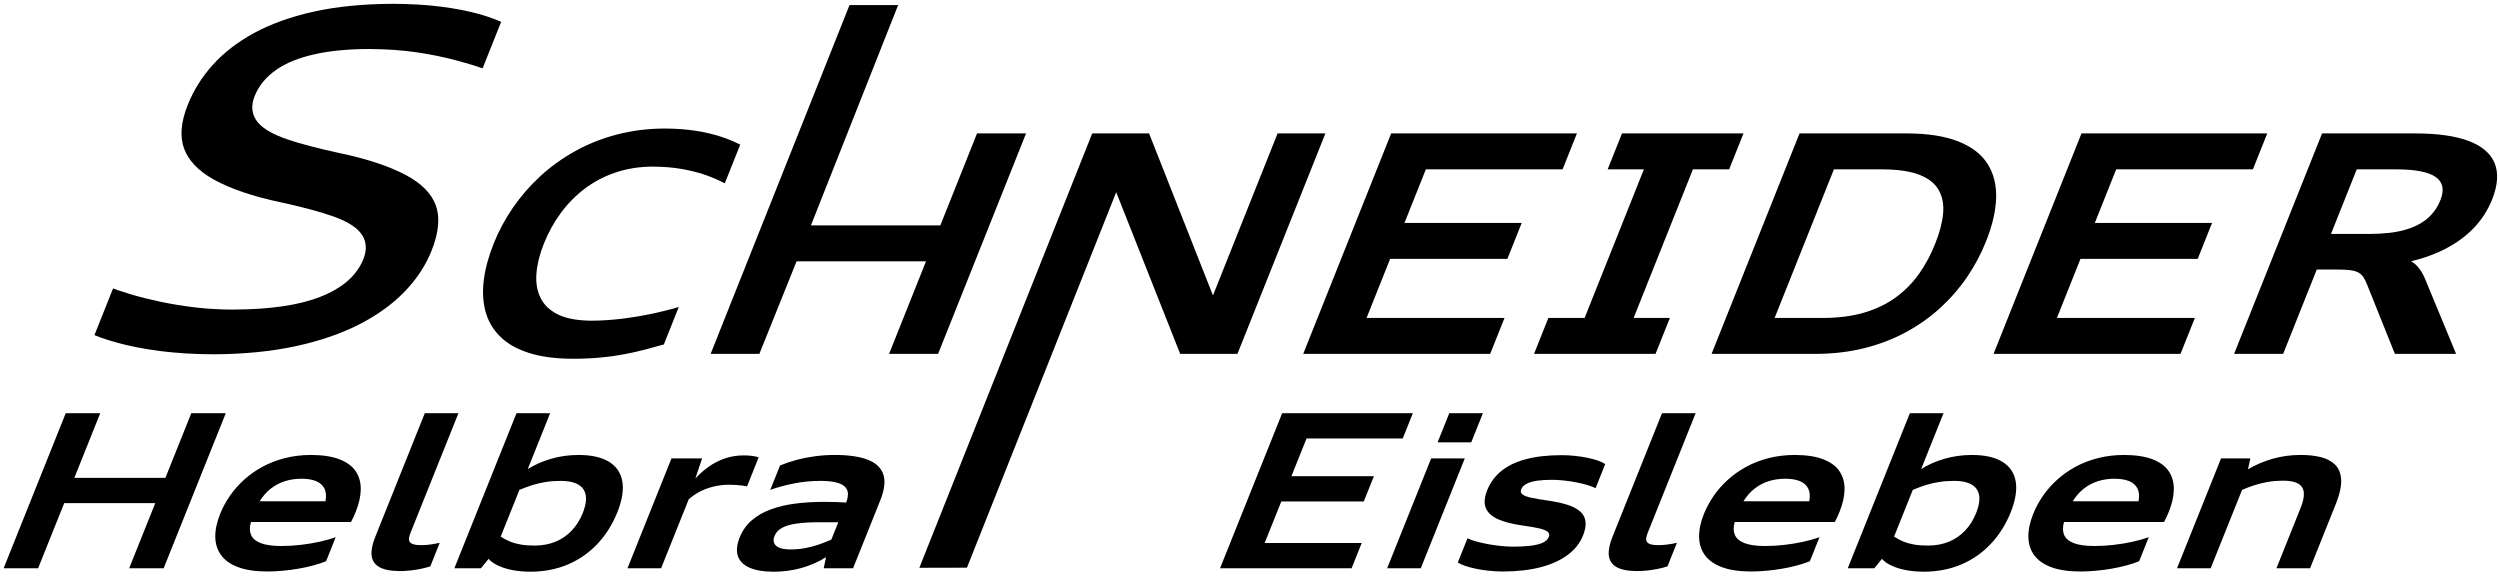 <?xml version="1.0" encoding="utf-8"?>
<svg xmlns="http://www.w3.org/2000/svg" enable-background="new 0 0 690.791 159.383" height="159.383px" id="Ebene_1" version="1.1" viewBox="0 0 690.791 159.383" width="690.791px" x="0px" y="0px">
<path d="M601.547,157.025h9.293l8.68-21.663c1.055-0.466,2.158-0.878,3.326-1.262c1.182-0.387,2.43-0.692,3.748-0.931&#xD;&#xA;	c1.314-0.227,2.703-0.342,4.186-0.354c1.865,0,3.279,0.264,4.23,0.819c0.947,0.541,1.475,1.37,1.57,2.486&#xD;&#xA;	c0.105,1.112-0.188,2.514-0.879,4.213l-6.686,16.69h9.293l7.162-17.876c1.057-2.691,1.533-4.911,1.426-6.669&#xD;&#xA;	c-0.115-1.758-0.68-3.129-1.705-4.115c-1.016-0.986-2.367-1.676-4.029-2.083c-1.678-0.393-3.535-0.58-5.582-0.571&#xD;&#xA;	c-2.619,0.011-5.135,0.355-7.572,1.045c-2.438,0.692-4.725,1.668-6.863,2.921l0.676-3.019h-8.107L601.547,157.025z M584.289,132.281&#xD;&#xA;	c1.605,0,2.949,0.219,4.035,0.662c1.074,0.445,1.844,1.135,2.305,2.055c0.451,0.916,0.549,2.079,0.285,3.501H572.74&#xD;&#xA;	c0.875-1.422,1.896-2.585,3.082-3.501c1.188-0.92,2.488-1.609,3.918-2.055C581.172,132.5,582.68,132.281,584.289,132.281z&#xD;&#xA;	 M597.967,144.24c0.428-0.769,0.865-1.716,1.316-2.843c0.891-2.198,1.348-4.253,1.377-6.145c0.039-1.896-0.422-3.552-1.359-4.981&#xD;&#xA;	c-0.936-1.433-2.428-2.537-4.465-3.336c-2.027-0.799-4.664-1.214-7.914-1.225c-2.572,0.011-4.975,0.297-7.217,0.869&#xD;&#xA;	c-2.242,0.571-4.299,1.37-6.184,2.388c-1.883,1.026-3.574,2.221-5.086,3.583c-1.508,1.37-2.82,2.848-3.924,4.448&#xD;&#xA;	c-1.107,1.606-2.008,3.266-2.701,4.992c-0.916,2.288-1.367,4.401-1.344,6.336c0.027,1.931,0.547,3.61,1.582,5.04&#xD;&#xA;	c1.033,1.44,2.602,2.545,4.709,3.344c2.102,0.788,4.779,1.194,8.033,1.206c1.398,0,2.838-0.07,4.305-0.211&#xD;&#xA;	c1.473-0.126,2.918-0.313,4.363-0.571c1.432-0.247,2.803-0.541,4.098-0.897c1.293-0.345,2.475-0.729,3.523-1.163l2.656-6.633&#xD;&#xA;	c-1.361,0.475-2.875,0.9-4.52,1.265c-1.656,0.367-3.375,0.642-5.164,0.85c-1.803,0.207-3.59,0.316-5.375,0.316&#xD;&#xA;	c-2.434-0.011-4.33-0.277-5.686-0.81c-1.355-0.533-2.24-1.304-2.654-2.291c-0.402-0.986-0.416-2.161-0.016-3.531H597.967z&#xD;&#xA;	 M532.789,150.752c-1.449,0-2.728-0.087-3.826-0.275c-1.1-0.188-2.103-0.465-3.002-0.829s-1.76-0.83-2.596-1.38l5.17-12.905&#xD;&#xA;	c1.221-0.514,2.425-0.959,3.602-1.335c1.184-0.364,2.402-0.65,3.676-0.846c1.275-0.208,2.648-0.306,4.139-0.306&#xD;&#xA;	c3.143,0.008,5.233,0.779,6.256,2.307c1.031,1.522,0.971,3.712-0.166,6.57c-0.762,1.903-1.785,3.524-3.049,4.855&#xD;&#xA;	c-1.278,1.343-2.764,2.369-4.487,3.078C536.792,150.387,534.885,150.743,532.789,150.752z M537.024,114.17h-9.294l-17.169,42.855&#xD;&#xA;	h7.343l2.108-2.604c0.688,0.771,1.632,1.421,2.813,1.945c1.177,0.533,2.519,0.928,4.016,1.203c1.512,0.266,3.103,0.403,4.772,0.403&#xD;&#xA;	c3.785-0.017,7.232-0.689,10.345-2.01c3.121-1.334,5.832-3.229,8.136-5.685c2.314-2.447,4.154-5.366,5.514-8.761&#xD;&#xA;	c1.314-3.305,1.77-6.136,1.361-8.493c-0.402-2.35-1.621-4.154-3.656-5.407c-2.029-1.262-4.846-1.896-8.422-1.906&#xD;&#xA;	c-2.708,0.011-5.247,0.367-7.628,1.067c-2.378,0.69-4.515,1.638-6.426,2.843L537.024,114.17z M493.303,132.281&#xD;&#xA;	c1.607,0,2.952,0.219,4.038,0.662c1.075,0.445,1.843,1.135,2.304,2.055c0.451,0.916,0.548,2.079,0.284,3.501h-18.173&#xD;&#xA;	c0.875-1.422,1.894-2.585,3.081-3.501c1.186-0.92,2.489-1.609,3.92-2.055C490.187,132.5,491.695,132.281,493.303,132.281z&#xD;&#xA;	 M506.983,144.24c0.427-0.769,0.865-1.716,1.316-2.843c0.892-2.198,1.348-4.253,1.378-6.145c0.038-1.896-0.423-3.552-1.36-4.981&#xD;&#xA;	c-0.936-1.433-2.427-2.537-4.465-3.336c-2.027-0.799-4.665-1.214-7.915-1.225c-2.57,0.011-4.973,0.297-7.215,0.869&#xD;&#xA;	c-2.243,0.571-4.297,1.37-6.187,2.388c-1.878,1.026-3.571,2.221-5.083,3.583c-1.507,1.37-2.82,2.848-3.923,4.448&#xD;&#xA;	c-1.107,1.606-2.008,3.266-2.701,4.992c-0.917,2.288-1.368,4.401-1.344,6.336c0.025,1.931,0.548,3.61,1.581,5.04&#xD;&#xA;	c1.033,1.44,2.603,2.545,4.709,3.344c2.101,0.788,4.781,1.194,8.032,1.206c1.4,0,2.838-0.07,4.306-0.211&#xD;&#xA;	c1.47-0.126,2.918-0.313,4.363-0.571c1.431-0.247,2.802-0.541,4.099-0.897c1.293-0.345,2.474-0.729,3.523-1.163l2.657-6.633&#xD;&#xA;	c-1.364,0.475-2.876,0.9-4.52,1.265c-1.657,0.367-3.376,0.642-5.165,0.85c-1.801,0.207-3.589,0.316-5.375,0.316&#xD;&#xA;	c-2.435-0.011-4.331-0.277-5.685-0.81c-1.357-0.533-2.241-1.304-2.655-2.291c-0.405-0.986-0.418-2.161-0.016-3.531H506.983z&#xD;&#xA;	 M452.361,157.796c0.936,0,1.897-0.059,2.898-0.165c0.989-0.109,1.958-0.258,2.905-0.457c0.948-0.196,1.807-0.424,2.59-0.679&#xD;&#xA;	l2.608-6.512c-0.781,0.177-1.605,0.334-2.45,0.454c-0.851,0.126-1.714,0.186-2.605,0.196c-0.958,0-1.695-0.078-2.21-0.247&#xD;&#xA;	c-0.519-0.159-0.866-0.395-1.042-0.7c-0.182-0.306-0.234-0.67-0.158-1.104c0.062-0.426,0.205-0.908,0.429-1.441l13.208-32.971&#xD;&#xA;	h-9.292l-13.707,34.213c-0.804,1.984-1.135,3.672-0.995,5.074c0.139,1.398,0.844,2.475,2.104,3.215&#xD;&#xA;	C447.906,157.412,449.81,157.785,452.361,157.796z M415.315,157.917c3.941-0.012,7.405-0.407,10.414-1.194&#xD;&#xA;	c2.999-0.791,5.496-1.926,7.457-3.395c1.97-1.47,3.368-3.238,4.205-5.299c0.611-1.53,0.851-2.842,0.708-3.938&#xD;&#xA;	c-0.143-1.093-0.625-2.01-1.468-2.761c-0.838-0.74-2.004-1.352-3.487-1.836c-1.484-0.482-3.274-0.866-5.362-1.175&#xD;&#xA;	c-1.885-0.267-3.42-0.521-4.604-0.768c-1.18-0.258-2.014-0.561-2.489-0.929c-0.481-0.353-0.593-0.838-0.352-1.44&#xD;&#xA;	c0.271-0.65,0.782-1.163,1.556-1.539c0.766-0.384,1.734-0.661,2.916-0.827c1.179-0.159,2.524-0.238,4.032-0.238&#xD;&#xA;	c1.064,0,2.171,0.07,3.334,0.199c1.162,0.126,2.309,0.295,3.416,0.513c1.116,0.217,2.133,0.463,3.049,0.737&#xD;&#xA;	c0.914,0.278,1.668,0.563,2.24,0.861l2.656-6.63c-0.435-0.345-1.086-0.661-1.93-0.967c-0.85-0.298-1.828-0.563-2.941-0.791&#xD;&#xA;	c-1.102-0.227-2.274-0.403-3.496-0.532c-1.222-0.126-2.416-0.199-3.602-0.199c-3.876,0-7.204,0.376-9.98,1.127&#xD;&#xA;	c-2.763,0.74-5.028,1.833-6.778,3.274c-1.76,1.44-3.054,3.218-3.882,5.309c-0.776,1.963-0.905,3.591-0.377,4.884&#xD;&#xA;	c0.527,1.292,1.651,2.329,3.355,3.098c1.704,0.768,3.931,1.342,6.688,1.727c1.886,0.266,3.409,0.535,4.588,0.787&#xD;&#xA;	c1.169,0.258,1.989,0.575,2.453,0.948c0.459,0.375,0.572,0.86,0.321,1.46c-0.279,0.673-0.833,1.194-1.702,1.59&#xD;&#xA;	c-0.855,0.387-1.972,0.661-3.351,0.829c-1.379,0.169-2.99,0.247-4.834,0.247c-1.135,0-2.32-0.07-3.538-0.207&#xD;&#xA;	c-1.232-0.13-2.423-0.306-3.58-0.524c-1.162-0.228-2.217-0.474-3.167-0.74c-0.946-0.274-1.713-0.55-2.289-0.838l-2.679,6.688&#xD;&#xA;	c0.474,0.316,1.131,0.622,1.971,0.919c0.852,0.286,1.831,0.553,2.938,0.788c1.108,0.238,2.316,0.426,3.604,0.563&#xD;&#xA;	C412.613,157.835,413.943,157.917,415.315,157.917z M397.233,122.218h9.294l3.225-8.048h-9.292L397.233,122.218z M383.29,157.025&#xD;&#xA;	h9.292l12.167-30.367h-9.294L383.29,157.025z M337.117,157.025h36.348l2.796-6.983h-26.815l4.602-11.484h22.79l2.797-6.985h-22.79&#xD;&#xA;	l4.174-10.417h26.579l2.799-6.985h-36.111L337.117,157.025z"/>
<path d="M58.761,97.895c4.23-0.009,8.265-0.202,12.099-0.577c3.789-0.367,7.388-0.92,10.801-1.651&#xD;&#xA;	c3.362-0.724,6.534-1.601,9.513-2.624c2.958-1.021,5.696-2.175,8.208-3.468c2.509-1.295,4.814-2.705,6.916-4.232&#xD;&#xA;	c2.077-1.511,3.941-3.125,5.585-4.844c1.65-1.71,3.089-3.51,4.321-5.394c1.233-1.884,2.245-3.826,3.042-5.825&#xD;&#xA;	c1.022-2.56,1.623-4.912,1.806-7.059c0.172-2.041-0.041-3.877-0.642-5.508h0.003c-0.605-1.626-1.584-3.125-2.931-4.499&#xD;&#xA;	c-1.4-1.424-3.204-2.719-5.409-3.88h-0.008c-2.285-1.214-4.955-2.326-8.006-3.333c-3.113-1.029-6.592-1.944-10.436-2.747h-0.017&#xD;&#xA;	c-2.903-0.631-5.556-1.262-7.965-1.895c-2.414-0.635-4.506-1.256-6.273-1.86l0.004-0.006c-1.849-0.625-3.42-1.299-4.714-2.015&#xD;&#xA;	c-1.403-0.779-2.503-1.623-3.295-2.527c-0.919-1.054-1.458-2.226-1.613-3.52c-0.147-1.209,0.055-2.493,0.604-3.847l-0.001-0.001&#xD;&#xA;	c0.557-1.424,1.333-2.747,2.327-3.961c0.964-1.179,2.154-2.271,3.563-3.269v-0.007c1.364-0.96,2.935-1.803,4.712-2.526&#xD;&#xA;	c1.729-0.704,3.671-1.303,5.831-1.795c2.13-0.488,4.488-0.86,7.071-1.107c2.56-0.247,5.283-0.373,8.162-0.373l0.007,0.007&#xD;&#xA;	c2.39,0.013,4.649,0.09,6.78,0.235c2.189,0.151,4.3,0.375,6.333,0.67h0.01c1.938,0.284,3.852,0.622,5.724,1.005&#xD;&#xA;	c1.943,0.398,3.734,0.823,5.371,1.267v0.001c1.66,0.45,3.245,0.909,4.745,1.376c0.801,0.25,1.589,0.509,2.363,0.775l5.125-12.846&#xD;&#xA;	c-0.54-0.24-1.113-0.477-1.721-0.709c-1.302-0.499-2.688-0.96-4.15-1.386L132.6,3.943c-1.505-0.427-3.14-0.815-4.901-1.163&#xD;&#xA;	c-1.813-0.356-3.699-0.663-5.66-0.918c-1.98-0.257-4.1-0.453-6.354-0.587c-2.285-0.136-4.644-0.209-7.07-0.219&#xD;&#xA;	c-4.103,0.01-7.986,0.198-11.657,0.559c-3.651,0.36-7.065,0.892-10.246,1.595c-3.138,0.692-6.105,1.543-8.892,2.541&#xD;&#xA;	c-2.746,0.982-5.28,2.106-7.597,3.364l-0.004-0.007c-2.3,1.257-4.411,2.628-6.327,4.111c-1.892,1.462-3.599,3.043-5.125,4.742&#xD;&#xA;	l-0.004-0.004c-1.498,1.672-2.833,3.444-3.995,5.307c-1.146,1.836-2.113,3.748-2.894,5.732l-0.009,0.007&#xD;&#xA;	c-0.961,2.412-1.519,4.648-1.67,6.703c-0.146,1.974,0.083,3.77,0.687,5.389c0.61,1.638,1.594,3.167,2.946,4.583&#xD;&#xA;	c1.393,1.457,3.179,2.792,5.357,4l0.003-0.003c2.276,1.25,4.945,2.397,7.999,3.434c3.068,1.043,6.523,1.974,10.365,2.787h0.008&#xD;&#xA;	c2.904,0.633,5.55,1.267,7.936,1.897c2.346,0.623,4.408,1.245,6.182,1.864l0.001-0.003c1.829,0.625,3.379,1.304,4.649,2.027&#xD;&#xA;	c1.381,0.785,2.455,1.64,3.217,2.559h0.008c0.871,1.048,1.367,2.22,1.496,3.518c0.119,1.206-0.095,2.473-0.638,3.807l0.004,0.003&#xD;&#xA;	c-0.917,2.324-2.41,4.379-4.478,6.159c-1.98,1.702-4.5,3.148-7.549,4.334c-2.981,1.16-6.485,2.029-10.513,2.604&#xD;&#xA;	c-3.951,0.569-8.453,0.858-13.501,0.869v0.009c-1.724,0-3.484-0.054-5.274-0.157c-1.766-0.098-3.478-0.246-5.135-0.438h-0.007&#xD;&#xA;	c-1.595-0.193-3.222-0.42-4.898-0.692c-1.664-0.269-3.232-0.558-4.69-0.874v-0.003c-1.521-0.319-2.943-0.645-4.269-0.976&#xD;&#xA;	c-1.383-0.345-2.74-0.718-4.066-1.11l-0.016-0.005c-1.362-0.415-2.52-0.788-3.484-1.125v-0.008&#xD;&#xA;	c-0.453-0.154-0.884-0.306-1.293-0.454l-5.146,12.897c0.591,0.244,1.225,0.487,1.902,0.729c1.376,0.493,2.892,0.965,4.547,1.407&#xD;&#xA;	l0.017,0.009c1.651,0.46,3.459,0.874,5.412,1.25c1.991,0.384,4.073,0.718,6.244,1.007V97c2.186,0.278,4.502,0.496,6.951,0.647&#xD;&#xA;	C53.636,97.799,56.169,97.886,58.761,97.895z"/>
<path d="M662.063,46.795c5.332,0,8.986,0.715,10.984,2.133c1.998,1.428,2.416,3.546,1.275,6.366&#xD;&#xA;	c-0.768,1.962-1.945,3.644-3.535,5.032c-1.592,1.391-3.686,2.456-6.297,3.198c-2.592,0.729-5.771,1.107-9.543,1.107h-10.854&#xD;&#xA;	l7.115-17.837H662.063z M617.319,97.785h13.549l9.297-23.309h5.385c1.518,0,2.775,0.045,3.732,0.171&#xD;&#xA;	c0.969,0.112,1.738,0.323,2.33,0.628c0.578,0.309,1.059,0.76,1.447,1.334c0.373,0.575,0.75,1.32,1.096,2.243l7.592,18.933h16.914&#xD;&#xA;	l-8.74-21.119c-0.467-1.009-0.998-1.895-1.586-2.635c-0.58-0.759-1.279-1.362-2.104-1.825c3.682-0.897,6.992-2.13,9.932-3.7&#xD;&#xA;	c2.941-1.573,5.451-3.467,7.559-5.696c2.098-2.229,3.723-4.796,4.891-7.683c1.574-3.982,1.803-7.336,0.695-10.041&#xD;&#xA;	c-1.121-2.708-3.516-4.756-7.184-6.144c-3.686-1.372-8.566-2.075-14.666-2.075h-25.834L617.319,97.785z M550.846,97.785h51.666&#xD;&#xA;	l3.961-9.929h-38.117l6.512-16.323h32.395l3.961-9.929H578.83l5.906-14.81h37.779l3.963-9.929h-51.326L550.846,97.785z&#xD;&#xA;	 M520.117,46.795c4.285,0.016,7.701,0.519,10.243,1.5c2.532,0.995,4.313,2.399,5.34,4.222c1.04,1.825,1.439,3.983,1.211,6.492&#xD;&#xA;	c-0.226,2.498-0.954,5.275-2.183,8.317c-1.199,3.042-2.687,5.819-4.454,8.317c-1.771,2.511-3.896,4.667-6.391,6.492&#xD;&#xA;	c-2.479,1.825-5.382,3.227-8.709,4.222c-3.322,0.981-7.143,1.486-11.438,1.5h-13.38l16.383-41.062H520.117z M472.933,97.785h28.775&#xD;&#xA;	c4.802-0.014,9.279-0.547,13.45-1.584c4.164-1.054,8.006-2.525,11.516-4.432c3.503-1.892,6.67-4.138,9.48-6.717&#xD;&#xA;	c2.83-2.596,5.294-5.427,7.398-8.527c2.106-3.098,3.838-6.352,5.209-9.789c1.76-4.376,2.682-8.371,2.805-12.018&#xD;&#xA;	c0.104-3.633-0.686-6.788-2.373-9.452c-1.697-2.665-4.383-4.726-8.064-6.185c-3.682-1.459-8.434-2.203-14.275-2.217h-29.616&#xD;&#xA;	L472.933,97.785z M444.22,46.795h10.014l-16.383,41.062h-10.013l-3.961,9.929h33.572l3.961-9.929h-10.012l16.381-41.062h10.013&#xD;&#xA;	l3.962-9.929h-33.572L444.22,46.795z M360.098,97.785h51.663l3.96-9.929h-38.115l6.512-16.323h32.394l3.962-9.929h-32.395&#xD;&#xA;	l5.909-14.81h37.779l3.961-9.929h-51.325L360.098,97.785z M254.031,156.888l13.153-0.028l41.239-103.754l17.683,44.68h15.817&#xD;&#xA;	l24.305-60.919h-13.21l-17.857,44.765l-17.65-44.765h-15.716L254.031,156.888z M245.666,97.785h13.545l24.305-60.919h-13.548&#xD;&#xA;	l-10.136,25.411h-35.76l24.101-60.88l-13.436,0.002l-38.378,96.386h13.464l10.289-25.579h35.759L245.666,97.785z M158.292,99.131&#xD;&#xA;	c2.779,0,5.334-0.112,7.639-0.334c2.3-0.213,4.45-0.507,6.425-0.886c1.988-0.378,3.881-0.799,5.678-1.261&#xD;&#xA;	c1.816-0.477,3.612-0.968,5.397-1.472l4.13-10.353c-2.589,0.76-5.27,1.433-8.031,1.993c-2.762,0.561-5.508,1.009-8.24,1.317&#xD;&#xA;	c-2.732,0.309-5.364,0.477-7.875,0.477c-3.845-0.028-6.931-0.589-9.231-1.71c-2.281-1.136-3.911-2.68-4.853-4.643&#xD;&#xA;	c-0.94-1.962-1.316-4.221-1.092-6.786c0.205-2.554,0.876-5.259,2.045-8.149c1.214-3.042,2.76-5.861,4.658-8.44&#xD;&#xA;	c1.885-2.582,4.098-4.827,6.631-6.747c2.536-1.92,5.372-3.409,8.518-4.474c3.146-1.065,6.589-1.611,10.312-1.626&#xD;&#xA;	c3.023,0.016,5.76,0.252,8.231,0.702c2.458,0.448,4.659,1.009,6.581,1.71c1.938,0.701,3.619,1.446,5.05,2.214l4.264-10.684&#xD;&#xA;	c-1.504-0.799-3.274-1.529-5.306-2.204c-2.031-0.671-4.337-1.219-6.924-1.625c-2.587-0.407-5.462-0.617-8.625-0.632&#xD;&#xA;	c-4.704,0.016-9.119,0.576-13.273,1.671c-4.153,1.095-8.007,2.635-11.545,4.614c-3.552,1.978-6.76,4.291-9.627,6.94&#xD;&#xA;	c-2.885,2.666-5.389,5.567-7.541,8.71c-2.156,3.156-3.915,6.438-5.286,9.873c-1.393,3.493-2.304,6.829-2.712,9.999&#xD;&#xA;	c-0.408,3.167-0.25,6.072,0.459,8.723c0.709,2.649,2.049,4.951,4.007,6.899c1.95,1.965,4.6,3.479,7.919,4.544&#xD;&#xA;	C149.402,98.57,153.474,99.117,158.292,99.131z"/>
<path d="M218.443,151.819c-1.386-0.011-2.454-0.179-3.198-0.516c-0.733-0.333-1.193-0.787-1.375-1.34&#xD;&#xA;	c-0.185-0.552-0.15-1.155,0.123-1.816c0.375-0.956,1.068-1.727,2.072-2.287c1.006-0.563,2.401-0.97,4.171-1.206&#xD;&#xA;	c1.767-0.246,3.994-0.364,6.666-0.353h4.735l-1.92,4.793c-1.045,0.463-2.146,0.897-3.309,1.312&#xD;&#xA;	c-1.162,0.414-2.402,0.751-3.718,1.006C221.369,151.68,219.956,151.809,218.443,151.819z M227.604,157.025h8.111l7.539-18.823&#xD;&#xA;	c1.18-2.969,1.441-5.366,0.788-7.21c-0.656-1.836-2.13-3.179-4.425-4.025c-2.295-0.85-5.316-1.265-9.058-1.256&#xD;&#xA;	c-1.845,0-3.654,0.132-5.429,0.375c-1.773,0.238-3.466,0.572-5.079,1.007c-1.625,0.435-3.123,0.947-4.506,1.52l-2.704,6.75&#xD;&#xA;	c2.039-0.731,4.22-1.323,6.542-1.777c2.325-0.463,4.778-0.701,7.358-0.709c2.056-0.009,3.699,0.196,4.939,0.603&#xD;&#xA;	c1.237,0.403,2.032,1.054,2.402,1.932c0.367,0.877,0.28,2.032-0.265,3.444c-0.992-0.062-2-0.109-3.043-0.14&#xD;&#xA;	c-1.044-0.028-2.055-0.039-3.042-0.039c-2.817-0.009-5.476,0.148-7.965,0.474c-2.494,0.316-4.75,0.85-6.785,1.601&#xD;&#xA;	c-2.048,0.748-3.792,1.755-5.255,3.016c-1.467,1.273-2.584,2.854-3.347,4.738c-0.805,2.032-0.964,3.759-0.474,5.169&#xD;&#xA;	c0.486,1.401,1.567,2.467,3.237,3.198c1.682,0.729,3.89,1.102,6.642,1.102c2.736-0.009,5.316-0.364,7.754-1.054&#xD;&#xA;	c2.44-0.701,4.681-1.688,6.704-2.969L227.604,157.025z M173.38,157.025h9.292l7.637-19.06c0.782-0.72,1.727-1.382,2.84-1.992&#xD;&#xA;	c1.108-0.604,2.363-1.097,3.762-1.461c1.414-0.376,2.938-0.561,4.6-0.572c0.562,0,1.146,0.021,1.742,0.06&#xD;&#xA;	c0.605,0.039,1.177,0.09,1.731,0.156c0.546,0.07,1.023,0.157,1.428,0.259l3.224-8.051c-0.54-0.18-1.176-0.317-1.92-0.407&#xD;&#xA;	c-0.743-0.087-1.485-0.126-2.245-0.126c-1.829,0.012-3.547,0.286-5.138,0.827c-1.587,0.544-3.072,1.292-4.432,2.251&#xD;&#xA;	c-1.361,0.956-2.622,2.063-3.766,3.313l1.874-5.564h-8.464L173.38,157.025z M147.776,150.752c-1.451,0-2.728-0.087-3.826-0.275&#xD;&#xA;	c-1.099-0.188-2.103-0.465-3.002-0.829s-1.76-0.83-2.596-1.38l5.17-12.905c1.221-0.514,2.425-0.959,3.602-1.335&#xD;&#xA;	c1.183-0.364,2.402-0.65,3.675-0.846c1.277-0.208,2.647-0.306,4.137-0.306c3.144,0.008,5.233,0.779,6.258,2.307&#xD;&#xA;	c1.03,1.522,0.971,3.712-0.166,6.57c-0.762,1.903-1.786,3.524-3.05,4.855c-1.278,1.343-2.764,2.369-4.488,3.078&#xD;&#xA;	C151.779,150.387,149.871,150.743,147.776,150.752z M152.011,114.17h-9.294l-17.168,42.855h7.342l2.108-2.604&#xD;&#xA;	c0.687,0.771,1.631,1.421,2.813,1.945c1.177,0.533,2.519,0.928,4.016,1.203c1.512,0.266,3.103,0.403,4.771,0.403&#xD;&#xA;	c3.787-0.017,7.233-0.689,10.348-2.01c3.119-1.334,5.83-3.229,8.135-5.685c2.314-2.447,4.154-5.366,5.514-8.761&#xD;&#xA;	c1.313-3.305,1.769-6.136,1.361-8.493c-0.402-2.35-1.622-4.154-3.655-5.407c-2.031-1.262-4.847-1.896-8.423-1.906&#xD;&#xA;	c-2.705,0.011-5.247,0.367-7.628,1.067c-2.378,0.69-4.514,1.638-6.426,2.843L152.011,114.17z M110.502,157.796&#xD;&#xA;	c0.936,0,1.897-0.059,2.898-0.165c0.991-0.109,1.958-0.258,2.905-0.457c0.946-0.196,1.807-0.424,2.592-0.679l2.607-6.512&#xD;&#xA;	c-0.782,0.177-1.605,0.334-2.45,0.454c-0.851,0.126-1.714,0.186-2.605,0.196c-0.956,0-1.696-0.078-2.21-0.247&#xD;&#xA;	c-0.519-0.159-0.866-0.395-1.04-0.7c-0.185-0.306-0.234-0.67-0.16-1.104c0.062-0.426,0.206-0.908,0.429-1.441l13.207-32.971h-9.292&#xD;&#xA;	l-13.707,34.213c-0.804,1.984-1.135,3.672-0.995,5.074c0.139,1.398,0.844,2.475,2.105,3.215&#xD;&#xA;	C106.047,157.412,107.95,157.785,110.502,157.796z M83.309,132.281c1.609,0,2.952,0.219,4.038,0.662&#xD;&#xA;	c1.074,0.445,1.845,1.135,2.304,2.055c0.453,0.916,0.547,2.079,0.286,3.501H71.763c0.876-1.422,1.894-2.585,3.079-3.501&#xD;&#xA;	c1.187-0.92,2.489-1.609,3.92-2.055C80.194,132.5,81.701,132.281,83.309,132.281z M96.988,144.24&#xD;&#xA;	c0.427-0.769,0.866-1.716,1.317-2.843c0.891-2.198,1.348-4.253,1.376-6.145c0.039-1.896-0.422-3.552-1.358-4.981&#xD;&#xA;	c-0.938-1.433-2.429-2.537-4.464-3.336c-2.03-0.799-4.666-1.214-7.918-1.225c-2.567,0.011-4.973,0.297-7.212,0.869&#xD;&#xA;	c-2.243,0.571-4.299,1.37-6.187,2.388c-1.881,1.026-3.574,2.221-5.086,3.583c-1.505,1.37-2.819,2.848-3.922,4.448&#xD;&#xA;	c-1.108,1.606-2.01,3.266-2.701,4.992c-0.918,2.288-1.37,4.401-1.343,6.336c0.024,1.931,0.545,3.61,1.581,5.04&#xD;&#xA;	c1.03,1.44,2.6,2.545,4.707,3.344c2.101,0.788,4.781,1.194,8.032,1.206c1.4,0,2.841-0.07,4.306-0.211&#xD;&#xA;	c1.473-0.126,2.919-0.313,4.363-0.571c1.431-0.247,2.802-0.541,4.099-0.897c1.293-0.345,2.474-0.729,3.526-1.163l2.656-6.633&#xD;&#xA;	c-1.365,0.475-2.875,0.9-4.521,1.265c-1.657,0.367-3.375,0.642-5.165,0.85c-1.799,0.207-3.589,0.316-5.375,0.316&#xD;&#xA;	c-2.432-0.011-4.328-0.277-5.684-0.81c-1.355-0.533-2.241-1.304-2.656-2.291c-0.404-0.986-0.417-2.161-0.016-3.531H96.988z&#xD;&#xA;	 M35.689,157.025h9.531l17.168-42.855h-9.529l-7.162,17.876H20.537l7.161-17.876h-9.531L1,157.025h9.531l7.21-17.994h25.157&#xD;&#xA;	L35.689,157.025z"/>
</svg>